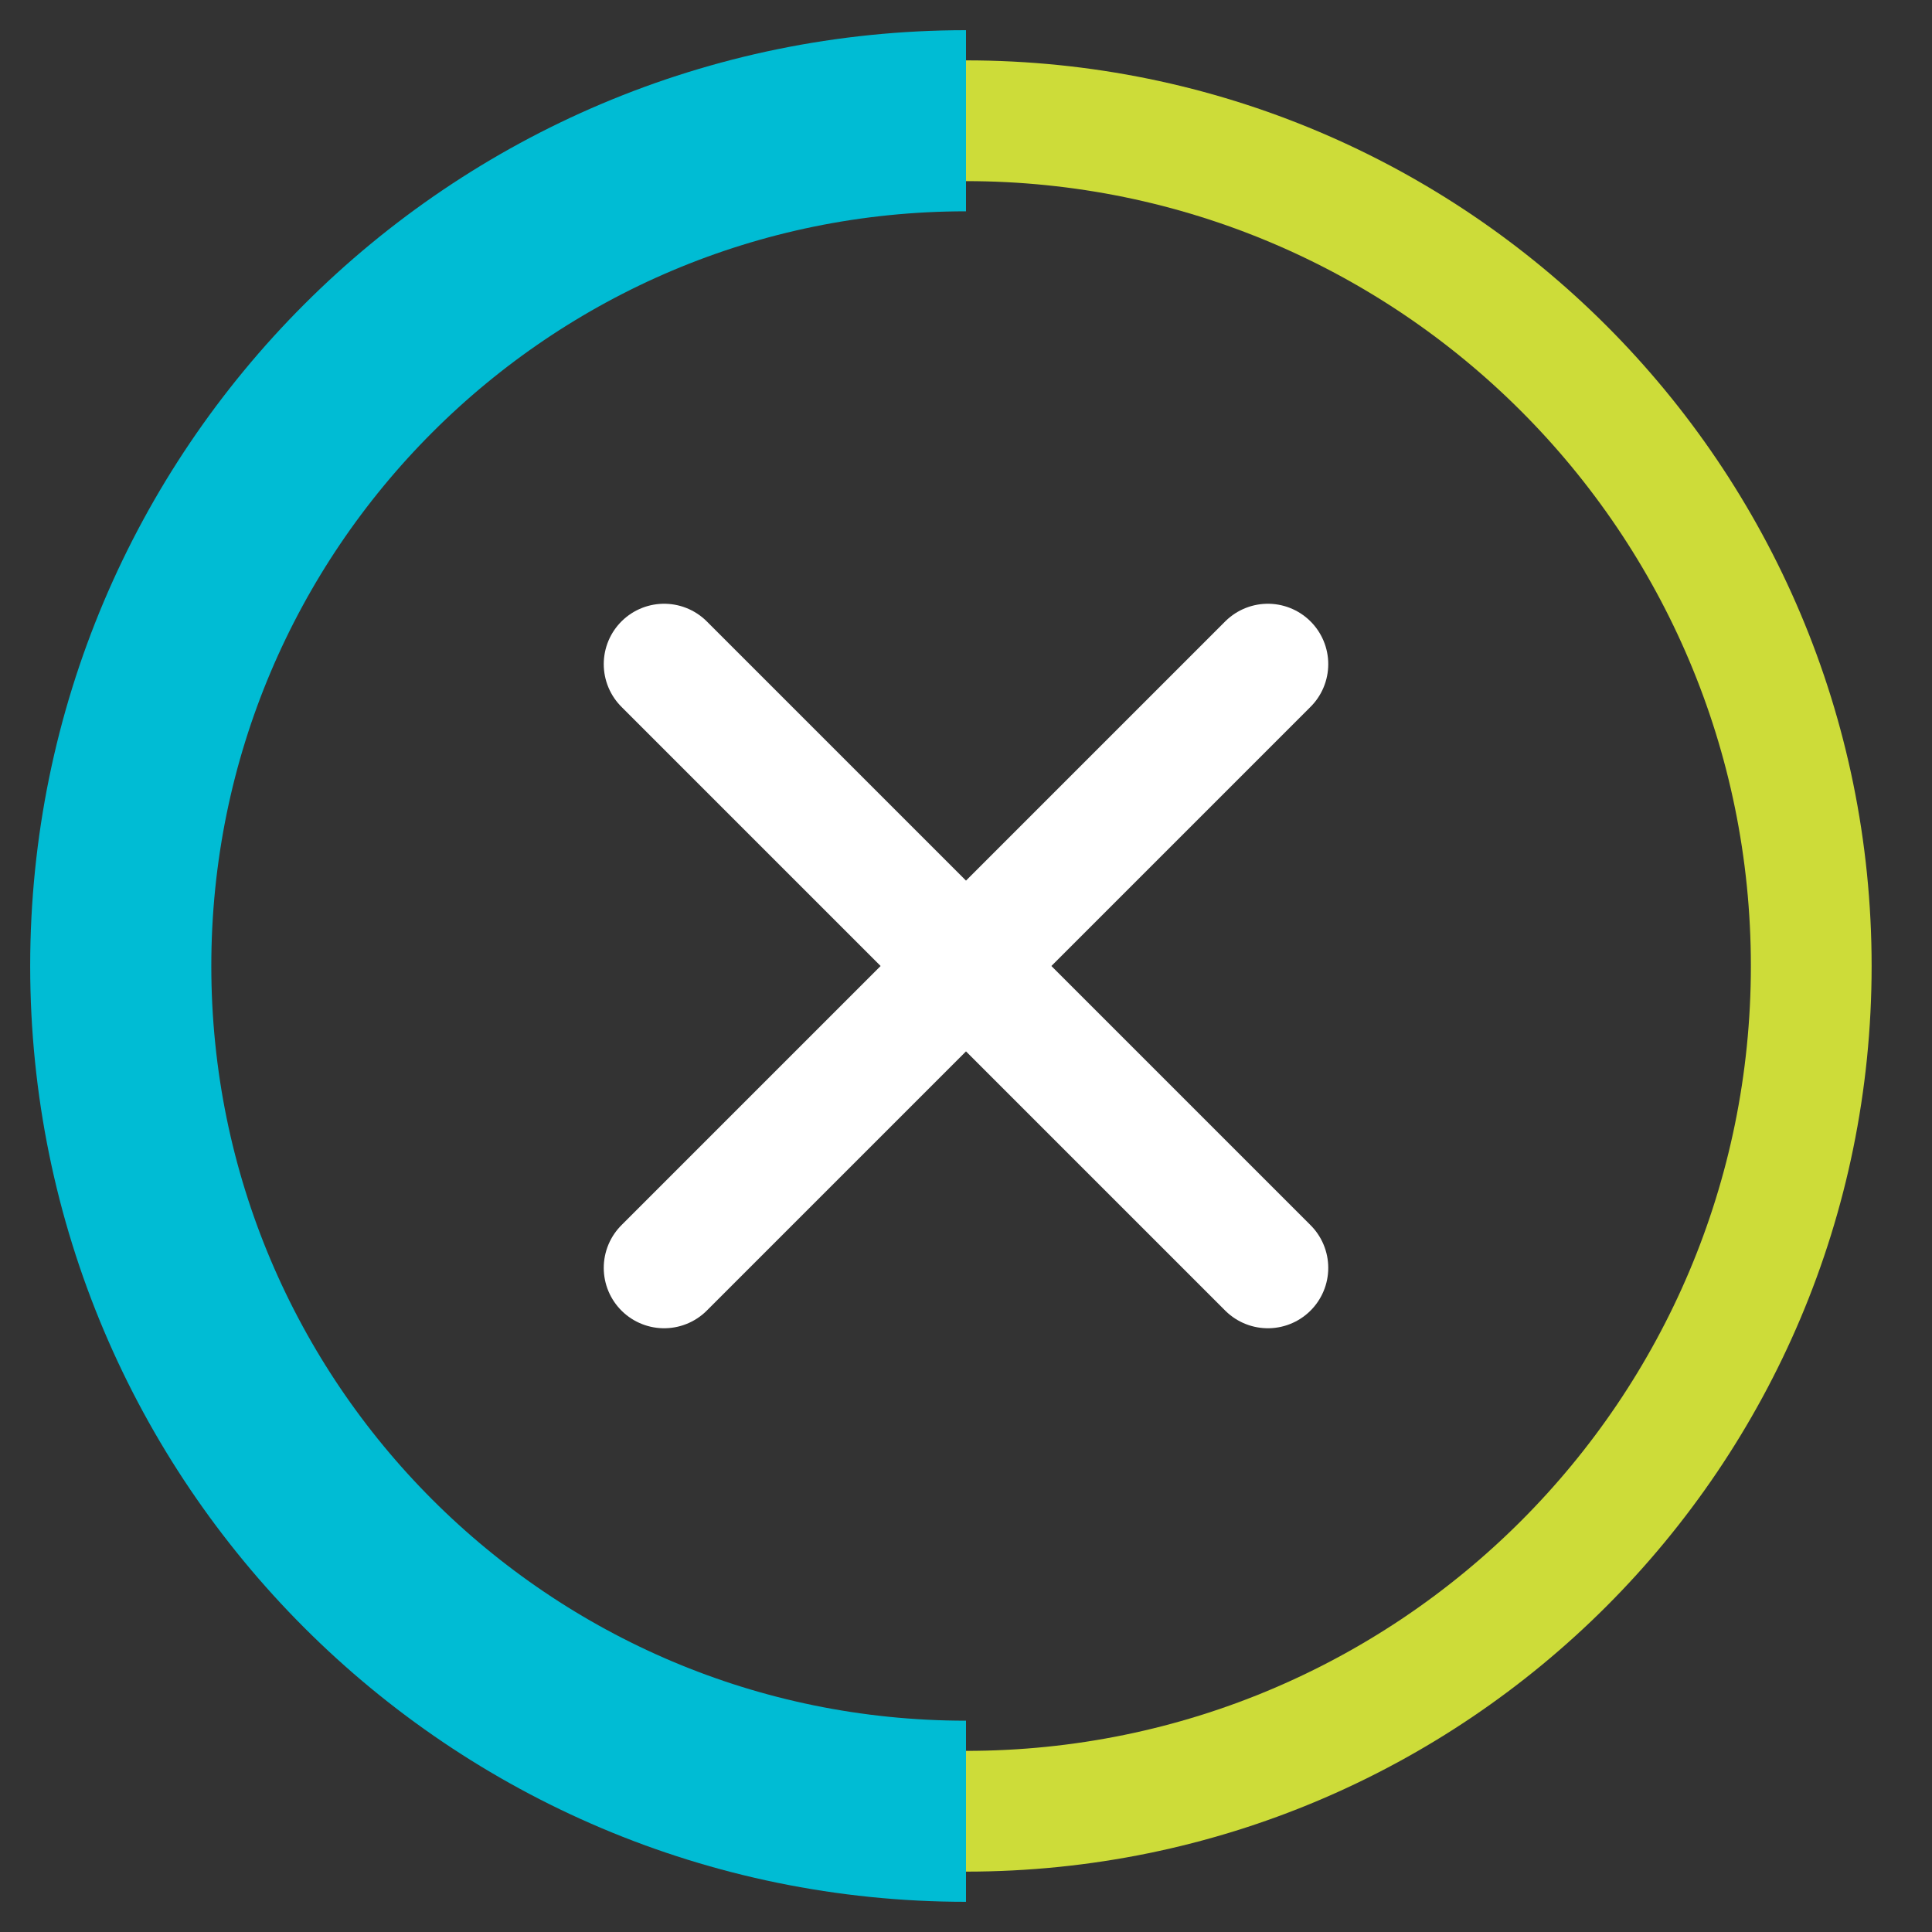 <?xml version="1.0" encoding="UTF-8"?>
<svg xmlns="http://www.w3.org/2000/svg" width="32" height="32" viewBox="0 0 32 32" fill="none">
  <rect x="0" y="0" width="32" height="32" fill="#333333" stroke="none"/>
  <path d="M16 2C8.268 2 2 8.268 2 16C2 23.732 8.268 30 16 30C23.732 30 30 23.732 30 16C30 8.268 23.732 2 16 2Z" stroke="#CDDC39" stroke-width="2"/>
  <path d="M16 2C8.268 2 2 8.268 2 16C2 23.732 8.268 30 16 30" stroke="#00BCD4" stroke-width="3"/>
  <path d="M11 11L21 21M11 21L21 11" stroke="#FFFFFF" stroke-width="2" stroke-linecap="round" stroke-linejoin="round"/>
</svg> 